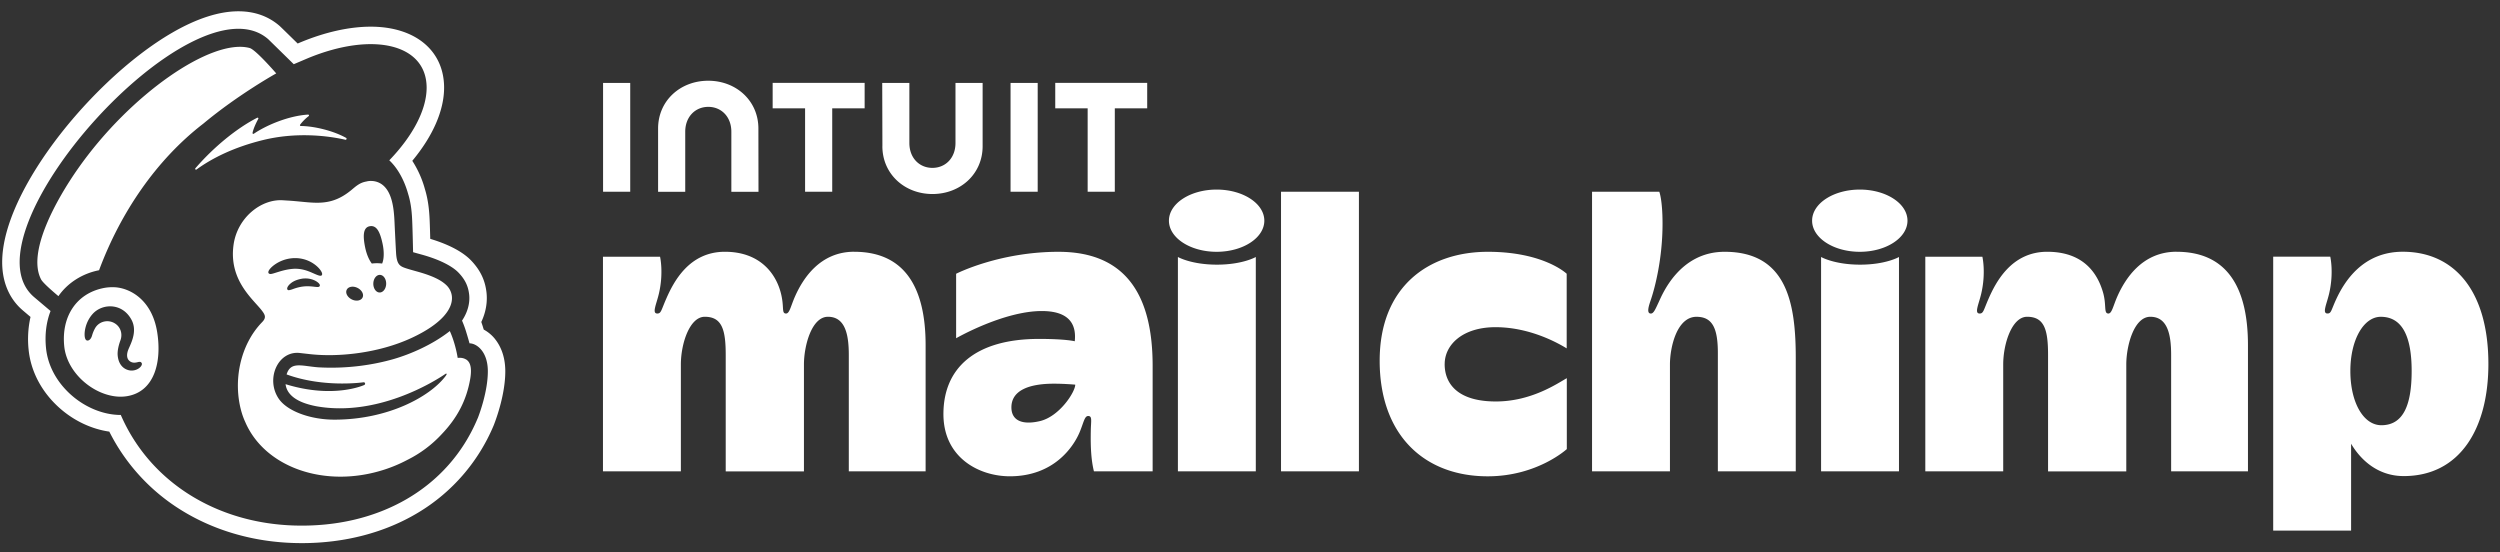 <svg width="181" height="40" viewBox="0 0 181 40" fill="none" xmlns="http://www.w3.org/2000/svg"><rect x="0" y="0" width="181" height="40" fill="#333333" stroke="none"/><g clip-path="url(#a)" fill="#fff"><path d="M8.31 20.797a3.293 3.293 0 0 0-.82.059c-1.953.394-3.057 2.054-2.839 4.214.197 1.953 2.173 3.6 4.002 3.65.19.003.376-.008.562-.04 1.98-.339 2.498-2.488 2.17-4.599-.368-2.384-1.98-3.224-3.074-3.284H8.31Zm1.94 5.648c-.073.169-.36.4-.773.383-.424-.032-.895-.34-.958-1.107-.031-.378.11-.84.2-1.08.17-.465.016-.954-.382-1.214a1.037 1.037 0 0 0-.788-.148c-.269.058-.498.217-.643.446a2.388 2.388 0 0 0-.237.554c-.01.035-.02.062-.025.078-.09.242-.233.311-.33.299-.045-.006-.108-.037-.148-.148-.11-.302-.022-1.156.547-1.783.36-.399.926-.602 1.475-.533.572.073 1.047.418 1.34.974.387.739.041 1.513-.164 1.975-.022.05-.044.096-.06.138-.13.308-.136.575-.018.755a.52.52 0 0 0 .44.222c.089 0 .169-.017.24-.035.102-.024.207-.047.27.033.024.025.06.087.017.187l-.004.004Z"/><path d="M35.83 24.532a2.694 2.694 0 0 0-.807-.671c-.026-.082-.051-.17-.08-.26a10.962 10.962 0 0 0-.097-.29c.467-.99.431-1.848.351-2.323-.124-.802-.467-1.474-1.076-2.116-.744-.782-1.984-1.284-2.971-1.58-.013-.47-.027-1-.042-1.333-.02-.44-.06-1.352-.346-2.274a7.34 7.34 0 0 0-.912-2.042c1.494-1.795 2.305-3.65 2.303-5.302-.003-2.68-2.09-4.41-5.314-4.41-1.531 0-3.276.386-5.051 1.12-.004 0-.1.043-.236.1-.54-.528-1.251-1.225-1.299-1.266-.81-.708-1.818-1.068-2.994-1.068-1.398 0-3.007.519-4.778 1.542-1.528.882-3.17 2.144-4.748 3.647-3.22 3.068-5.814 6.739-6.941 9.822C.308 17.152.099 18.354.173 19.4c.09 1.27.606 2.335 1.488 3.08l.549.466a7.295 7.295 0 0 0-.137 2.383c.159 1.577.957 3.075 2.248 4.219 1.038.92 2.31 1.518 3.592 1.701a14.137 14.137 0 0 0 5.115 5.626c2.384 1.505 5.236 2.349 8.25 2.438.194.005.388.009.579.009 3.11 0 6.026-.765 8.425-2.213a13.377 13.377 0 0 0 5.473-6.341l.011-.03c.191-.492.817-2.227.817-3.856 0-1.178-.411-1.927-.755-2.35h.002Zm-1.244 5.747c-2.13 5.106-7.214 7.948-13.27 7.768-5.646-.168-10.463-3.148-12.57-8.004-1.274 0-2.587-.558-3.587-1.444-1.053-.933-1.702-2.138-1.827-3.396-.099-.98.021-1.891.329-2.686l-1.184-1.001C-2.936 16.94 14.002-1.886 19.421 2.839c.027.024 1.843 1.806 1.847 1.81l1.007-.428c4.751-1.967 8.608-1.018 8.613 2.122.002 1.633-1.038 3.536-2.704 5.264.604.56 1.088 1.436 1.366 2.438.232.74.274 1.49.294 1.97.03.666.062 2.215.064 2.244.042.013.524.146.669.186 1.275.358 2.184.834 2.627 1.302.444.465.664.916.744 1.445.075.427.065 1.18-.498 2.022 0 0 .145.316.285.765.14.45.242.824.258.878.517 0 1.326.593 1.326 2.026 0 1.433-.591 3.04-.731 3.398l-.002-.002Z"/><path d="M33.737 26.023c-.273-.167-.6-.11-.6-.11s-.149-1.02-.57-1.945c-1.252.988-2.86 1.68-4.088 2.033-1.415.405-3.33.718-5.465.591-1.186-.096-1.97-.442-2.264.516 2.707.991 5.573.568 5.573.568a.102.102 0 0 1 .11.09.108.108 0 0 1-.061.108s-2.202 1.022-5.697-.06c.097.82.897 1.187 1.278 1.336.48.187 1.008.273 1.008.273 4.33.745 8.382-1.731 9.293-2.355.069-.047.112 0 .058.082-.053.08-.057.084-.09.127-1.116 1.44-4.116 3.106-8.018 3.106-1.701 0-3.403-.6-4.027-1.522-.969-1.429-.047-3.516 1.567-3.3l.708.08c2.018.226 4.94-.058 7.349-1.176 2.203-1.022 3.036-2.148 2.91-3.06a1.312 1.312 0 0 0-.38-.746c-.396-.387-1.023-.689-2.083-.987-.35-.098-.587-.162-.844-.245-.454-.15-.68-.271-.73-1.126-.022-.374-.088-1.676-.111-2.214-.042-.944-.155-2.233-.955-2.766a1.344 1.344 0 0 0-.684-.218c-.238-.011-.358.03-.405.04-.456.078-.727.32-1.064.602-.998.83-1.84.967-2.778.927-.56-.024-1.153-.11-1.833-.15l-.398-.025c-1.569-.08-3.253 1.275-3.533 3.2-.389 2.68 1.551 4.064 2.111 4.877.071.096.155.234.155.363 0 .155-.1.279-.2.384-1.602 1.647-2.113 4.262-1.511 6.442.075.273.17.533.284.782 1.416 3.309 5.807 4.849 10.098 3.447.574-.187 1.12-.42 1.63-.69a8.565 8.565 0 0 0 2.497-1.865c1.138-1.189 1.817-2.483 2.078-4.076.13-.853-.06-1.182-.318-1.342v.004Zm-5.778-5.476c-.006.352-.22.634-.476.63-.257-.003-.46-.294-.455-.645.006-.353.22-.635.476-.63.257.003.46.294.455.646v-.001Zm-1.178-4.17c.5-.08.742.439.922 1.293.12.576.098 1.106-.037 1.411a2.913 2.913 0 0 0-.745 0c-.2-.255-.378-.667-.48-1.147-.178-.857-.16-1.477.34-1.557Zm-1.678 4.602c.112-.23.461-.293.778-.136.316.156.482.469.367.7-.113.23-.462.293-.778.136-.316-.156-.482-.469-.367-.7Zm-1.962-.26c-.051.08-.162.066-.397.04-.423-.049-.852-.076-1.5.157 0 0-.236.094-.341.094a.114.114 0 0 1-.077-.029c-.016-.013-.034-.04-.036-.085 0-.097.085-.231.227-.355.166-.144.422-.296.89-.37.641-.077 1.112.223 1.221.4.047.075.03.125.013.148Zm-3.58-.883c-.084-.011-.12-.048-.131-.095-.033-.147.194-.39.434-.565.726-.522 1.666-.635 2.455-.295.385.164.749.456.925.745.086.14.102.248.048.306-.086.09-.306-.013-.664-.17-.358-.16-.822-.334-1.384-.3-.794.05-1.485.4-1.681.375l-.002-.001ZM25.011 10.123c.07.016.113-.104.051-.138-.907-.51-2.298-.855-3.285-.862-.05 0-.077-.057-.047-.097.17-.229.403-.456.618-.62.047-.036.018-.114-.042-.11-1.406.087-3.007.76-3.93 1.387-.045.03-.103-.01-.092-.064.07-.345.298-.802.416-1.014.028-.051-.027-.106-.078-.08-1.48.758-3.133 2.107-4.476 3.658-.047.054.023.133.082.089 1.16-.844 2.749-1.627 4.832-2.136 2.333-.57 4.579-.331 5.951-.017v.004ZM19.999 5.314s-1.475-1.71-1.92-1.837c-2.738-.74-8.655 3.34-12.431 8.73-1.53 2.18-3.716 6.041-2.67 8.028.13.246.86.879 1.252 1.206.654-.95 1.727-1.64 2.942-1.876 1.547-4.153 4.13-7.982 7.55-10.615C17.262 6.834 20 5.314 20 5.314ZM61.843 18.226c-2.482 0-3.71 1.953-4.273 3.213-.315.704-.402 1.26-.658 1.26-.36 0-.102-.484-.397-1.554-.387-1.411-1.554-2.917-4.032-2.917-2.608 0-3.724 2.202-4.253 3.413-.362.827-.362 1.058-.64 1.058-.404 0-.07-.656.112-1.429.359-1.522.086-2.684.086-2.684h-4.133v15.539h5.64v-7.731c0-1.526.639-3.46 1.731-3.46 1.264 0 1.516.97 1.516 2.767v8.427h5.664v-7.734c0-1.358.555-3.46 1.74-3.46 1.28 0 1.508 1.363 1.508 2.767v8.424h5.561v-9.139c0-4.054-1.429-6.758-5.172-6.758v-.002ZM157.579 18.226c-2.482 0-3.709 1.953-4.273 3.213-.314.704-.402 1.26-.658 1.26-.36 0-.118-.614-.396-1.554-.413-1.404-1.442-2.917-4.033-2.917s-3.724 2.202-4.253 3.413c-.362.827-.362 1.058-.64 1.058-.403 0-.069-.656.113-1.429.358-1.522.085-2.684.085-2.684h-4.132v15.539h5.64v-7.731c0-1.526.638-3.46 1.731-3.46 1.263 0 1.516.97 1.516 2.767v8.427h5.664v-7.734c0-1.358.554-3.46 1.74-3.46 1.28 0 1.507 1.363 1.507 2.767v8.424h5.562v-9.139c0-4.054-1.429-6.758-5.173-6.758v-.002ZM76.646 18.23c-4.32 0-7.422 1.59-7.422 1.59v4.668s3.424-1.969 6.202-1.969c2.216 0 2.49 1.197 2.387 2.188 0 0-.638-.17-2.59-.17-4.597 0-6.919 2.09-6.919 5.44 0 3.179 2.608 4.506 4.806 4.506 3.207 0 4.616-2.155 5.049-3.176.3-.71.354-1.188.625-1.188.307 0 .204.342.19 1.05-.026 1.236.032 2.17.227 2.957h4.25V26.48c0-4.774-1.689-8.249-6.809-8.249h.004Zm-1.373 12.262c-1.349.31-2.047-.104-2.047-.998 0-1.226 1.267-1.715 3.075-1.715.796 0 1.547.07 1.547.07 0 .523-1.138 2.312-2.573 2.643h-.002ZM98.386 13.881h-5.64v20.245h5.64V13.881ZM104.595 26.357c0-1.396 1.298-2.669 3.68-2.669 2.596 0 4.685 1.25 5.153 1.535v-5.404s-1.649-1.589-5.706-1.589c-4.274 0-7.834 2.502-7.834 7.886 0 5.383 3.231 8.369 7.823 8.369 3.588 0 5.726-1.971 5.726-1.971V27.38c-.677.378-2.562 1.687-5.137 1.687-2.727 0-3.707-1.254-3.707-2.709l.002-.002ZM124.855 18.23c-3.265 0-4.507 3.095-4.758 3.631-.251.536-.375.845-.58.84-.356-.01-.107-.66.031-1.078.262-.793.82-2.873.82-5.428 0-1.734-.235-2.314-.235-2.314h-4.869v20.245h5.64v-7.73c0-1.26.502-3.46 1.924-3.46 1.176 0 1.545.872 1.545 2.627v8.562h5.64v-8.226c0-3.989-.662-7.67-5.158-7.67v.001ZM131.846 18.606v15.52h5.64v-15.52s-.949.555-2.814.555c-1.866 0-2.826-.555-2.826-.555ZM134.65 18.23c1.906 0 3.452-1.009 3.452-2.253 0-1.244-1.546-2.252-3.452-2.252-1.907 0-3.453 1.008-3.453 2.252 0 1.244 1.546 2.253 3.453 2.253ZM85.28 18.606v15.52h5.64v-15.52s-.949.555-2.814.555c-1.866 0-2.826-.555-2.826-.555ZM88.084 18.23c1.907 0 3.453-1.009 3.453-2.253 0-1.244-1.546-2.252-3.453-2.252-1.907 0-3.453 1.008-3.453 2.252 0 1.244 1.546 2.253 3.453 2.253ZM173.959 18.226c-2.9 0-4.228 2.175-4.806 3.413-.382.818-.362 1.058-.64 1.058-.403 0-.069-.656.113-1.429.358-1.522.085-2.683.085-2.683h-4.132v19.829h5.64v-6.288c.667 1.133 1.903 2.342 3.809 2.342 4.078 0 6.131-3.45 6.131-8.113 0-5.285-2.459-8.129-6.2-8.129Zm-1.548 12.56c-1.294 0-2.245-1.64-2.245-3.925s.978-3.925 2.2-3.925c1.569 0 2.238 1.44 2.238 3.925s-.616 3.925-2.194 3.925h.001ZM63.884 10.588c0 1.998 1.598 3.459 3.627 3.459 2.03 0 3.631-1.457 3.631-3.459V6.005h-1.965v4.349c0 1.078-.719 1.8-1.67 1.8-.95 0-1.669-.722-1.669-1.8v-4.35h-1.965l.013 4.584h-.002ZM76.4 7.841h2.346v6.04h1.966v-6.04h2.345v-1.84H76.4v1.84h.004-.002ZM75.13 6.003h-1.966v7.878h1.965V6.003ZM55.942 7.841h2.346v6.04h1.965v-6.04H62.6v-1.84H55.94v1.84h.004-.002ZM45.628 6.003h-1.966v7.878h1.966V6.003ZM54.908 9.303c0-1.998-1.598-3.458-3.631-3.458-2.033 0-3.631 1.456-3.631 3.458v4.583h1.965V9.537c0-1.078.722-1.8 1.67-1.8.947 0 1.669.722 1.669 1.8v4.35h1.965l-.007-4.584Z"/></g><defs><clipPath id="a"><path fill="#fff" transform="translate(.159 .817)" d="M0 0h180v38.504H0z"/></clipPath></defs></svg>